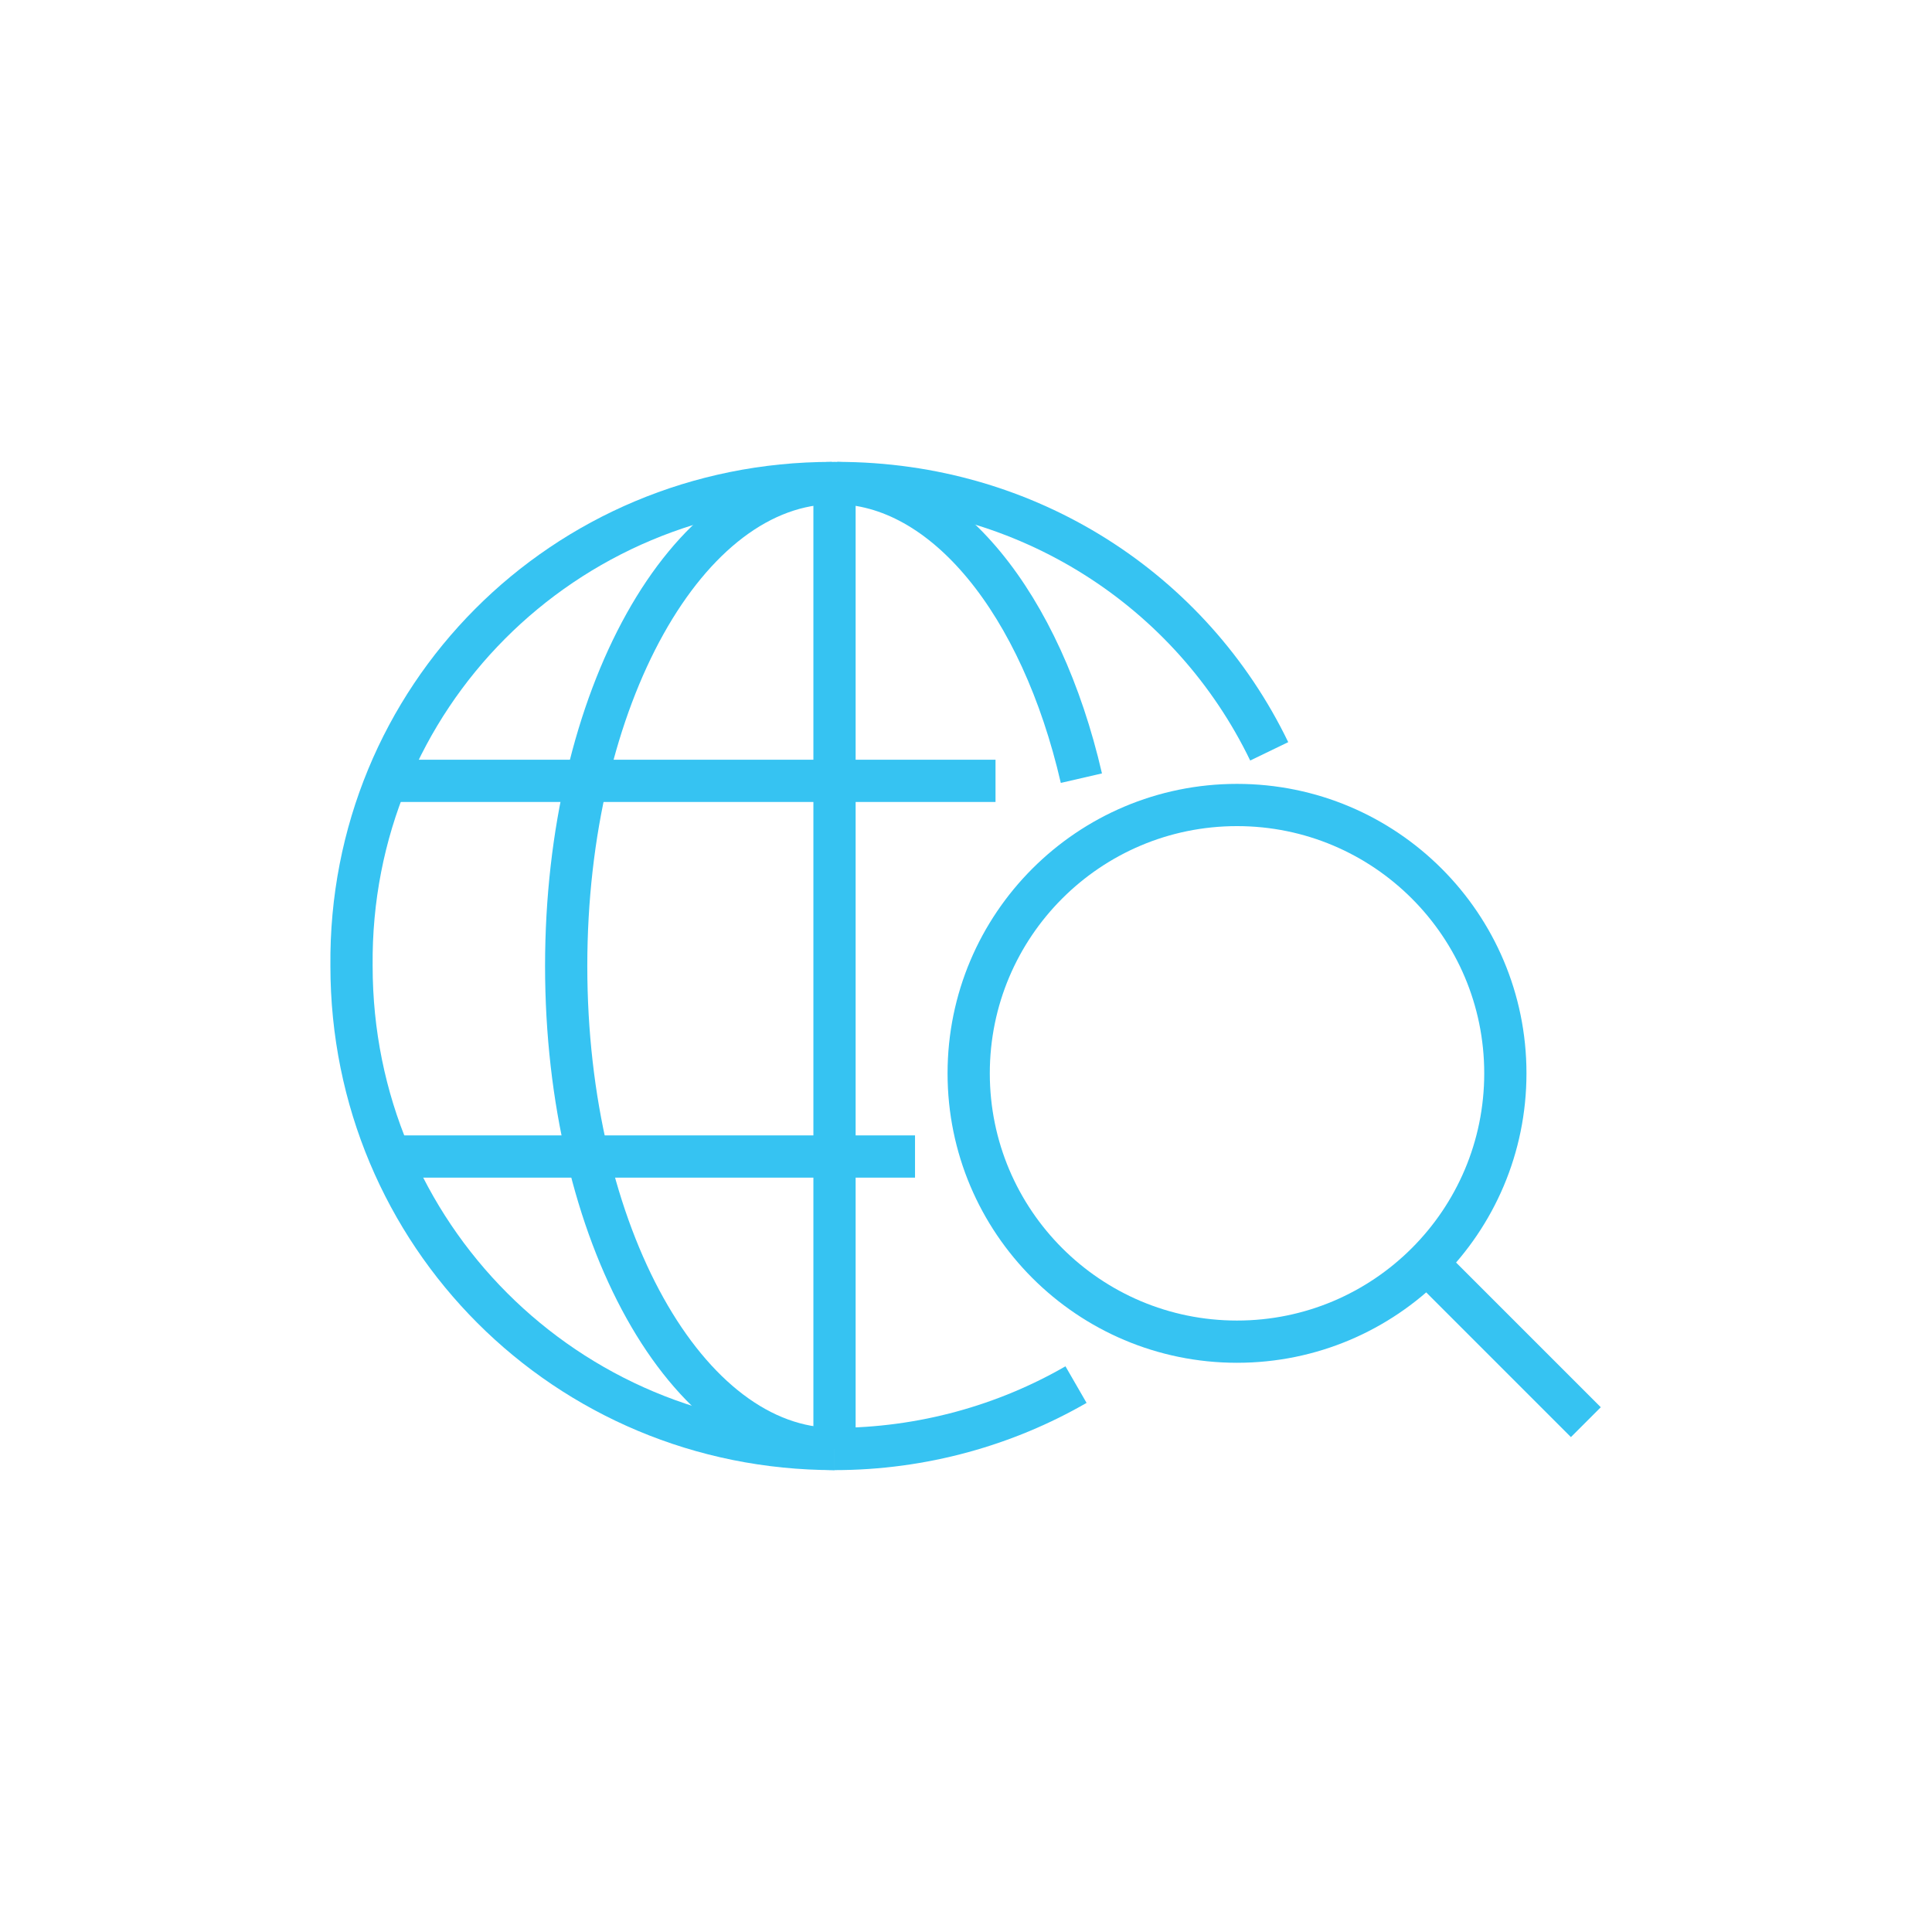 <?xml version="1.0" encoding="utf-8"?>
<!-- Generator: Adobe Illustrator 24.3.0, SVG Export Plug-In . SVG Version: 6.00 Build 0)  -->
<svg version="1.1" id="icons" xmlns="http://www.w3.org/2000/svg" xmlns:xlink="http://www.w3.org/1999/xlink" x="0px" y="0px"
	 viewBox="0 0 72 72" style="enable-background:new 0 0 72 72;" xml:space="preserve">
<style type="text/css">
	.st0{fill:none;stroke:#36C3F2;stroke-width:1.574;stroke-miterlimit:10;}
</style>
<g>
	<path class="st0" d="M31,18c-10,0-18,8-17.9,18c0,10,8,18,18,18"/>
	<path class="st0" d="M40.1,51.6c-2.6,1.5-5.7,2.4-9,2.4"/>
	<path class="st0" d="M31.2,18c7.1,0,13.2,4,16.1,10"/>
	<path class="st0" d="M40.3,29c-1.5-6.5-5.1-11-9.2-11c-5.5,0-10,8-10,18s4.5,18,10,18"/>
	<line class="st0" x1="37.1" y1="29.1" x2="14.1" y2="29.1"/>
	<line class="st0" x1="34.1" y1="43.1" x2="14.1" y2="43.1"/>
	<line class="st0" x1="31.1" y1="18.1" x2="31.1" y2="54"/>
	<circle class="st0" cx="46.1" cy="40" r="10"/>
	<line class="st0" x1="53.1" y1="47" x2="59.1" y2="53"/>
</g>
</svg>
